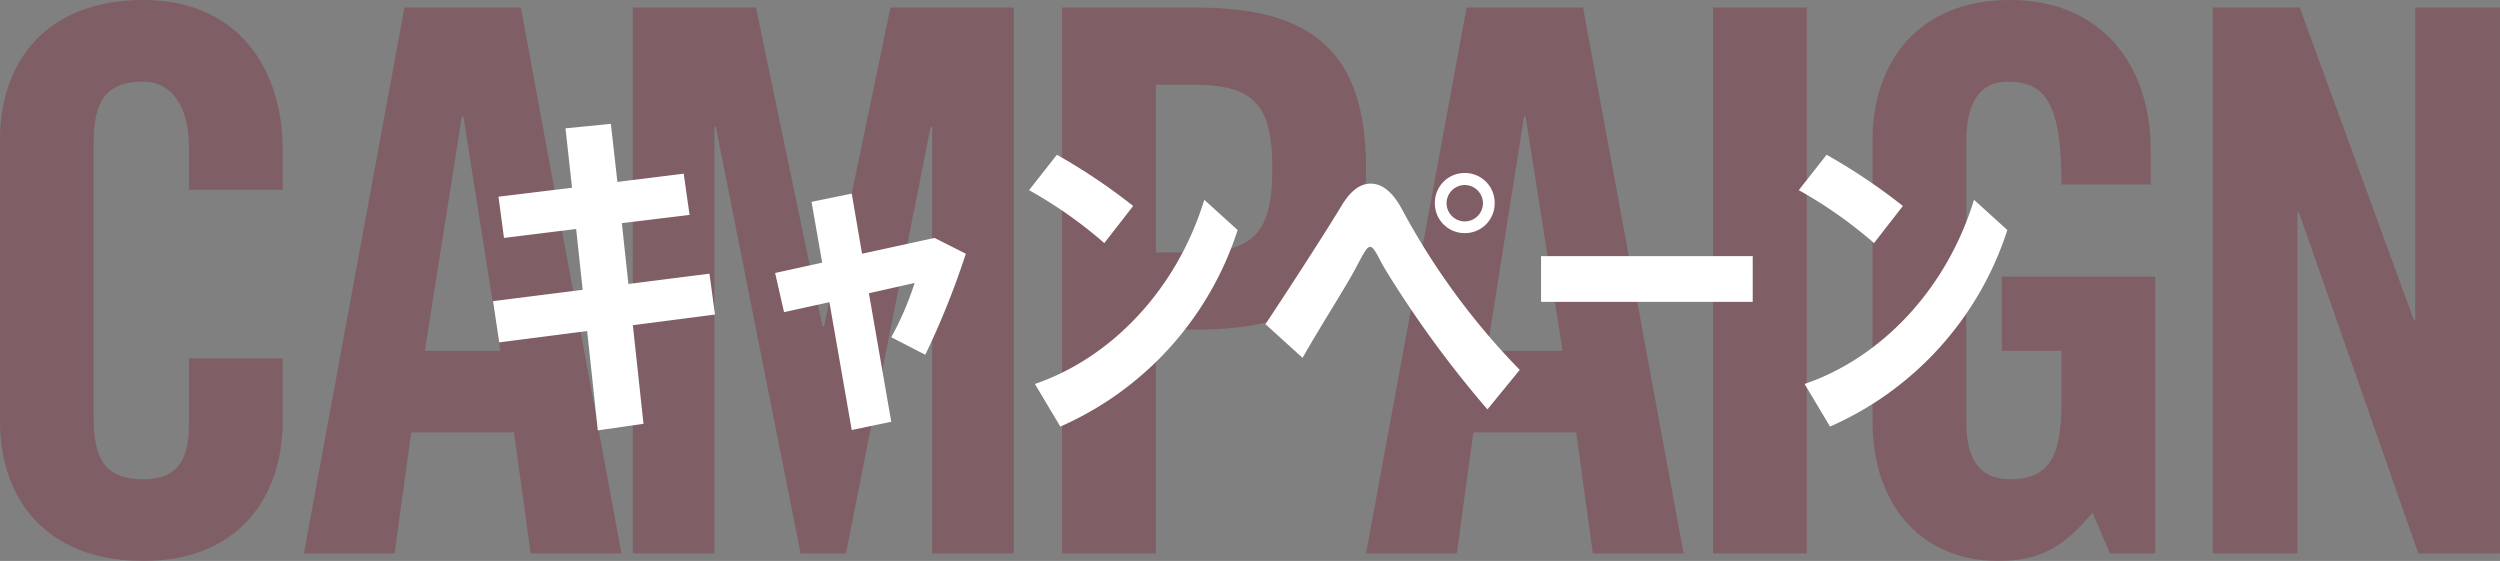 <svg xmlns="http://www.w3.org/2000/svg" width="291.016" height="65.296" viewBox="0 0 291.016 65.296">
  <rect x="0" y="0" width="291.016" height="65.296" fill="#808080" stroke="none"/>
  <path id="パス_17019" data-name="パス 17019" d="M-112.6-42.328v-4.664c0-9.5-5.28-17.424-16.192-17.424-11.44,0-16.72,7.3-16.72,16.28V-15.4c0,8.976,5.28,16.28,16.72,16.28,10.912,0,16.192-7.3,16.192-16.28v-7.3h-10.912v7.656c0,4.136-1.32,6.424-5.28,6.424-4.4,0-5.808-2.288-5.808-7.04V-47.872c0-4.752,1.408-7.04,5.808-7.04,2.816,0,5.28,2.288,5.28,7.656v4.928Zm20.856-8.536h.176l4.312,27.28h-8.8Zm-5.9,36.784h11.968L-83.732,0h10.56l-11.7-63.536H-98.428L-110.132,0h10.56Zm55.792-49.456L-49.588-26.4h-.176l-7.744-37.136H-71.852V0h9.5V-49.632h.176L-52.316,0h5.28l9.856-49.632H-37V0h9.5V-63.536Zm30.888,8.976h4.224C.4-54.56,2.6-52.36,2.6-44.792S.4-35.024-6.732-35.024h-4.224Zm0,54.56V-26.048H-6.2c13.464,0,19.712-5.192,19.712-18.744S7.26-63.536-6.2-63.536H-21.868V0ZM31.9-50.864h.176l4.312,27.28h-8.8ZM26-14.08H37.972L39.908,0h10.56l-11.7-63.536H25.212L13.508,0h10.56ZM64.812,0V-63.536H53.9V0Zm22.7-23.584h6.952v6.16c0,6.336-1.584,8.8-5.984,8.8-3.784,0-5.1-2.64-5.1-6.688V-47.96c0-5.368,2.2-6.952,4.84-6.952,4.312,0,6.248,2.464,6.248,11.968h10.384v-4.048c0-9.5-5.456-17.424-16.368-17.424-10.736,0-16.016,7.3-16.016,16.28V-15.4C72.468-5.28,78.452.88,87.076.88c5.1,0,7.744-1.76,11-5.632L100.1,0h5.28V-32.208H87.516ZM121.924,0V-39.688h.176L136,0h9.5V-63.536h-9.856v36.344h-.176L122.188-63.536h-10.12V0Z" transform="translate(145.508 64.416)" fill="#81162a" opacity="0.315" style="mix-blend-mode: multiply;isolation: isolate"/>
  <path id="パス_17018" data-name="パス 17018" d="M-62.28-10.8l-.64-4.76-9.44,1.2-.76-7.08,7.88-.96-.68-4.8-7.72.96L-74.4-33l-5.28.52.76,6.92-8.56,1.04.64,4.8,8.4-1.04.76,7.08-10.44,1.32.72,4.8,10.24-1.32,1.24,11.56,5.32-.76L-71.84-9.56Zm25.56-8.92-8.44,1.84-1.2-7-4.68.96,1.24,7.08-5.48,1.2,1.04,4.56,5.28-1.16,2.6,14.88,4.6-.96-2.6-14.96,5.32-1.2a34.913,34.913,0,0,1-2.72,6.32l3.96,2.04a93.717,93.717,0,0,0,4.72-11.76Zm23.12-3.72a68.629,68.629,0,0,0-8.88-5.96l-3.24,4.12a51.393,51.393,0,0,1,8.76,6.16Zm8.28-.72C-8.56-13.6-16.24-5.72-25.04-2.72l2.96,4.96A37.571,37.571,0,0,0-1.44-20.64Zm23,1.08c-1.04-1.92-2.24-2.96-3.64-2.96-1.28,0-2.4.92-3.4,2.6C8.68-20.2,4.72-14.08,1.8-9.68L6.12-5.76c2.08-3.68,4.92-8.08,6.12-10.32,1.04-1.96,1.36-2.6,1.76-2.6.44,0,.92,1.2,1.68,2.52A124.883,124.883,0,0,0,27.64.24l3.76-4.6A82.668,82.668,0,0,1,17.68-23.08ZM25-20.28a3.457,3.457,0,0,0,3.48-3.48A3.466,3.466,0,0,0,25-27.28a3.466,3.466,0,0,0-3.48,3.52A3.457,3.457,0,0,0,25-20.28Zm0-5.6a2.134,2.134,0,0,1,2.12,2.12A2.134,2.134,0,0,1,25-21.64a2.134,2.134,0,0,1-2.12-2.12A2.134,2.134,0,0,1,25-25.88Zm8.88,8.28v5.32H58.52V-17.6ZM76-23.44a68.629,68.629,0,0,0-8.88-5.96l-3.24,4.12a51.393,51.393,0,0,1,8.76,6.16Zm8.28-.72C81.04-13.6,73.36-5.72,64.56-2.72l2.96,4.96A37.571,37.571,0,0,0,88.16-20.64Z" transform="translate(145.508 47.416)" fill="#fff"/>
</svg>
